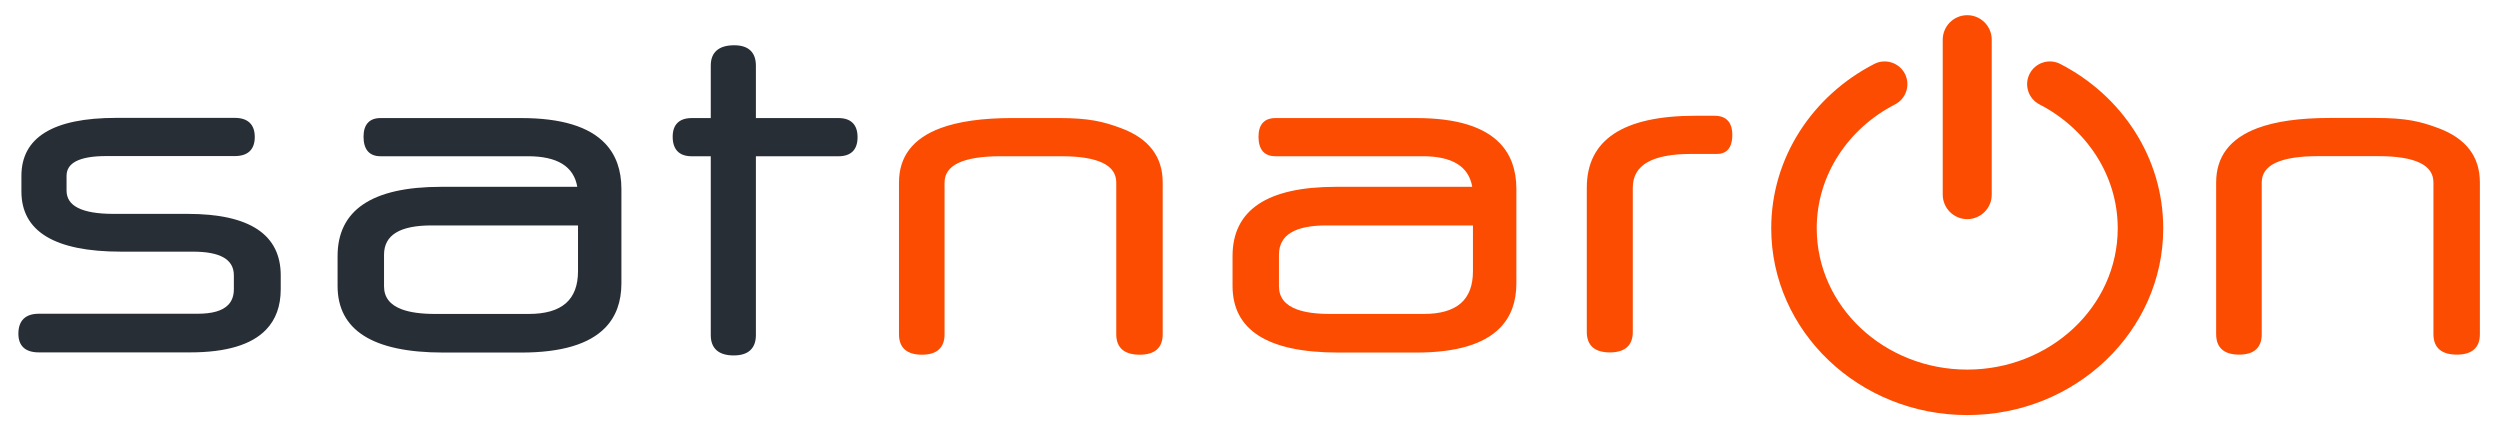 <?xml version="1.0" encoding="UTF-8" standalone="no"?>
<!DOCTYPE svg PUBLIC "-//W3C//DTD SVG 1.1//EN" "http://www.w3.org/Graphics/SVG/1.1/DTD/svg11.dtd">
<svg width="100%" height="100%" viewBox="0 0 250 44" version="1.1" xmlns="http://www.w3.org/2000/svg" xmlns:xlink="http://www.w3.org/1999/xlink" xml:space="preserve" xmlns:serif="http://www.serif.com/" style="fill-rule:evenodd;clip-rule:evenodd;stroke-linejoin:round;stroke-miterlimit:2;">
    <g id="Mesa-de-trabajo1" serif:id="Mesa de trabajo1" transform="matrix(1,0,0,0.632,0,0)">
        <rect x="0" y="0" width="249.951" height="68.859" style="fill:none;"/>
        <g transform="matrix(0.28,0,0,0.536,-244.316,-592.962)">
            <g transform="matrix(1,0,0,0.826,0,0)">
                <path d="M1142.52,1395.16L1172.01,1395.16C1174.28,1395.16 1175.96,1394.56 1177.1,1393.43C1178.23,1392.3 1178.83,1390.61 1178.83,1388.34C1178.83,1386.07 1178.23,1384.38 1177.1,1383.25C1175.96,1382.11 1174.28,1381.51 1172.01,1381.51C1172.01,1381.51 1142.52,1381.51 1142.52,1381.51C1142.52,1381.51 1142.52,1362.78 1142.52,1362.78C1142.52,1360.35 1141.84,1358.54 1140.54,1357.33C1139.25,1356.12 1137.34,1355.49 1134.77,1355.49C1132,1355.49 1129.93,1356.12 1128.55,1357.31C1127.13,1358.53 1126.4,1360.34 1126.4,1362.78L1126.4,1381.51C1126.4,1381.51 1119.62,1381.51 1119.62,1381.51C1117.36,1381.51 1115.67,1382.1 1114.54,1383.2C1113.4,1384.31 1112.8,1385.97 1112.8,1388.18C1112.8,1390.5 1113.4,1392.23 1114.53,1393.39C1115.66,1394.55 1117.35,1395.16 1119.62,1395.16L1126.4,1395.16C1126.4,1395.16 1126.4,1459.05 1126.4,1459.05C1126.4,1461.49 1127.12,1463.3 1128.51,1464.52C1129.87,1465.71 1131.89,1466.34 1134.61,1466.34C1137.23,1466.34 1139.18,1465.71 1140.49,1464.51C1141.82,1463.29 1142.52,1461.48 1142.52,1459.05L1142.52,1395.16ZM1094.49,1440.56L1094.49,1406.87C1094.49,1400.09 1092.55,1394.68 1088.7,1390.61C1083,1384.58 1073.03,1381.51 1058.77,1381.51C1058.77,1381.51 1008.45,1381.51 1008.45,1381.51C1006.42,1381.51 1004.92,1382.1 1003.91,1383.23C1002.92,1384.33 1002.39,1385.97 1002.39,1388.18C1002.39,1390.48 1002.92,1392.19 1003.9,1393.35C1004.91,1394.53 1006.42,1395.15 1008.45,1395.15L1061.09,1395.15C1071.55,1395.15 1077.47,1398.74 1078.73,1406.08C1078.73,1406.08 1030.08,1406.08 1030.08,1406.08C1005.37,1406.08 993.121,1414.43 993.121,1430.83C993.121,1430.83 993.121,1441.49 993.121,1441.49C993.121,1457.26 1005.62,1465.31 1030.85,1465.31C1030.85,1465.31 1058.77,1465.31 1058.77,1465.31C1073.03,1465.31 1083,1462.32 1088.7,1456.44C1092.55,1452.47 1094.49,1447.18 1094.49,1440.56ZM972.818,1442.66L972.818,1437.72C972.818,1423.18 961.803,1415.75 939.568,1415.75L913.144,1415.75C907.455,1415.75 903.186,1415.04 900.342,1413.58C897.675,1412.21 896.326,1410.17 896.326,1407.43C896.326,1407.43 896.326,1402.18 896.326,1402.18C896.326,1399.85 897.456,1398.12 899.688,1396.95C902.094,1395.7 905.706,1395.09 910.517,1395.09L956.412,1395.09C958.777,1395.09 960.541,1394.5 961.723,1393.37C962.917,1392.24 963.546,1390.54 963.546,1388.27C963.546,1386 962.917,1384.3 961.723,1383.17C960.541,1382.04 958.777,1381.44 956.412,1381.44C956.412,1381.44 914.071,1381.44 914.071,1381.44C891.417,1381.44 880.203,1388.48 880.203,1402.18L880.203,1407.74C880.203,1421.95 891.983,1429.25 915.771,1429.25L941.423,1429.25C951.117,1429.25 956.077,1431.94 956.077,1437.72C956.077,1437.72 956.077,1442.66 956.077,1442.66C956.077,1444.99 955.423,1446.85 954.081,1448.25C951.997,1450.42 948.333,1451.44 943.122,1451.44C943.122,1451.44 886.41,1451.44 886.41,1451.44C883.991,1451.44 882.187,1452.07 880.977,1453.25C879.762,1454.44 879.122,1456.21 879.122,1458.58C879.122,1460.81 879.767,1462.46 880.994,1463.58C882.2,1464.67 883.999,1465.25 886.41,1465.25C886.41,1465.25 940.495,1465.25 940.495,1465.25C953.395,1465.25 962.409,1462.51 967.569,1457.15C971.057,1453.53 972.818,1448.7 972.818,1442.66ZM1078.99,1419.88L1078.99,1436.23C1078.99,1441.32 1077.56,1445.14 1074.65,1447.69C1071.71,1450.26 1067.28,1451.51 1061.4,1451.51C1061.4,1451.51 1027.92,1451.51 1027.92,1451.51C1022.98,1451.51 1019.03,1450.97 1016.07,1449.87C1011.85,1448.3 1009.71,1445.57 1009.71,1441.64L1009.71,1430.36C1009.71,1423.26 1015.44,1419.88 1026.68,1419.88L1078.99,1419.88Z" style="fill:rgb(40,46,54);fill-rule:nonzero;"/>
            </g>
            <g transform="matrix(1,0,0,0.826,0,0)">
                <path d="M1600.93,1376.62C1617.53,1385.17 1628.89,1401.77 1628.89,1420.91C1628.89,1448.9 1604.69,1471.4 1575.14,1471.4C1545.6,1471.4 1521.39,1448.9 1521.39,1420.91C1521.39,1401.77 1532.76,1385.16 1549.36,1376.62C1553.35,1374.57 1554.92,1369.66 1552.87,1365.67C1550.82,1361.69 1545.91,1360.12 1541.92,1362.17C1519.96,1373.48 1505.14,1395.59 1505.14,1420.91C1505.14,1457.62 1536.39,1487.65 1575.14,1487.65C1613.9,1487.65 1645.14,1457.62 1645.14,1420.91C1645.14,1395.59 1630.33,1373.48 1608.37,1362.17C1604.39,1360.12 1599.48,1361.69 1597.43,1365.68C1595.38,1369.66 1596.95,1374.57 1600.93,1376.62ZM1287.81,1458.79L1287.81,1404.55C1287.81,1395.31 1282.88,1388.83 1272.98,1385.13C1266.52,1382.72 1261.44,1381.5 1250.67,1381.5C1250.67,1381.5 1234.13,1381.5 1234.13,1381.5C1223.41,1381.5 1214.83,1382.72 1208.39,1385.13C1198.53,1388.83 1193.62,1395.31 1193.62,1404.55C1193.62,1404.55 1193.62,1458.79 1193.62,1458.79C1193.62,1461.23 1194.34,1463.04 1195.73,1464.26C1197.09,1465.45 1199.12,1466.08 1201.84,1466.08C1204.5,1466.08 1206.49,1465.45 1207.83,1464.26C1209.19,1463.04 1209.9,1461.23 1209.9,1458.79L1209.9,1404.55C1209.9,1401.46 1211.52,1399.15 1214.71,1397.6C1218.1,1395.96 1223.18,1395.15 1229.96,1395.15L1251.62,1395.15C1258.24,1395.15 1263.21,1395.96 1266.52,1397.6C1269.64,1399.15 1271.22,1401.46 1271.22,1404.55C1271.22,1404.55 1271.22,1458.79 1271.22,1458.79C1271.22,1461.23 1271.96,1463.05 1273.38,1464.27C1274.76,1465.45 1276.83,1466.08 1279.59,1466.08C1282.31,1466.08 1284.34,1465.45 1285.7,1464.26C1287.08,1463.04 1287.81,1461.23 1287.81,1458.79ZM1758.23,1458.76L1758.23,1404.53C1758.23,1395.29 1753.31,1388.8 1743.4,1385.1C1736.94,1382.69 1731.86,1381.47 1721.09,1381.47C1721.09,1381.47 1704.55,1381.47 1704.55,1381.47C1693.83,1381.47 1685.25,1382.69 1678.81,1385.1C1668.95,1388.8 1664.04,1395.29 1664.04,1404.53C1664.04,1404.53 1664.04,1458.76 1664.04,1458.76C1664.04,1461.2 1664.77,1463.01 1666.15,1464.23C1667.51,1465.42 1669.54,1466.05 1672.26,1466.05C1674.93,1466.05 1676.92,1465.42 1678.25,1464.23C1679.61,1463.01 1680.32,1461.2 1680.32,1458.76L1680.32,1404.53C1680.32,1401.43 1681.94,1399.12 1685.13,1397.57C1688.52,1395.93 1693.61,1395.12 1700.38,1395.12L1722.05,1395.12C1728.66,1395.12 1733.63,1395.93 1736.94,1397.57C1740.06,1399.12 1741.64,1401.43 1741.64,1404.53C1741.64,1404.53 1741.64,1458.76 1741.64,1458.76C1741.64,1461.2 1742.38,1463.02 1743.8,1464.24C1745.18,1465.43 1747.25,1466.05 1750.02,1466.05C1752.73,1466.05 1754.76,1465.42 1756.12,1464.23C1757.51,1463.01 1758.23,1461.2 1758.23,1458.76ZM1414.12,1440.56L1414.12,1406.87C1414.12,1400.09 1412.18,1394.68 1408.33,1390.61C1402.62,1384.58 1392.66,1381.51 1378.4,1381.51C1378.4,1381.51 1328.07,1381.51 1328.07,1381.51C1326.05,1381.51 1324.55,1382.1 1323.53,1383.23C1322.55,1384.33 1322.02,1385.97 1322.02,1388.18C1322.02,1390.48 1322.54,1392.19 1323.52,1393.35C1324.54,1394.53 1326.04,1395.15 1328.07,1395.15L1380.71,1395.15C1391.18,1395.15 1397.1,1398.74 1398.36,1406.08C1398.36,1406.08 1349.7,1406.08 1349.7,1406.08C1325,1406.08 1312.75,1414.43 1312.75,1430.83C1312.75,1430.83 1312.75,1441.49 1312.75,1441.49C1312.75,1457.26 1325.25,1465.31 1350.48,1465.31C1350.48,1465.31 1378.4,1465.31 1378.4,1465.31C1392.65,1465.31 1402.62,1462.32 1408.32,1456.44C1412.18,1452.47 1414.12,1447.18 1414.12,1440.56ZM1476.53,1394.33L1485.81,1394.33C1487.26,1394.33 1488.42,1393.93 1489.29,1393.18C1490.55,1392.1 1491.24,1390.22 1491.24,1387.5C1491.24,1385.24 1490.68,1383.56 1489.64,1382.43C1488.58,1381.28 1487,1380.68 1484.88,1380.68C1484.88,1380.68 1478.08,1380.68 1478.08,1380.68C1452.14,1380.68 1439.27,1389.34 1439.27,1406.36L1439.27,1457.97C1439.27,1460.4 1439.99,1462.22 1441.38,1463.44C1442.74,1464.63 1444.77,1465.26 1447.48,1465.26C1450.2,1465.26 1452.23,1464.63 1453.59,1463.44C1454.97,1462.22 1455.7,1460.4 1455.7,1457.97L1455.7,1406.36C1455.7,1398.21 1462.72,1394.33 1476.53,1394.33ZM1398.61,1419.88L1398.61,1436.23C1398.61,1441.32 1397.19,1445.14 1394.28,1447.69C1391.33,1450.26 1386.91,1451.51 1381.02,1451.51C1381.02,1451.51 1347.54,1451.51 1347.54,1451.51C1342.61,1451.51 1338.66,1450.97 1335.7,1449.87C1331.47,1448.3 1329.33,1445.57 1329.33,1441.64L1329.33,1430.36C1329.33,1423.26 1335.06,1419.88 1346.3,1419.88L1398.61,1419.88ZM1566.39,1353.49L1566.39,1408.88C1566.39,1413.71 1570.32,1417.63 1575.14,1417.63C1579.97,1417.63 1583.89,1413.71 1583.89,1408.88L1583.89,1353.49C1583.89,1348.66 1579.97,1344.74 1575.14,1344.74C1570.32,1344.74 1566.39,1348.66 1566.39,1353.49Z" style="fill:rgb(252,76,2);"/>
            </g>
        </g>
    </g>
</svg>
